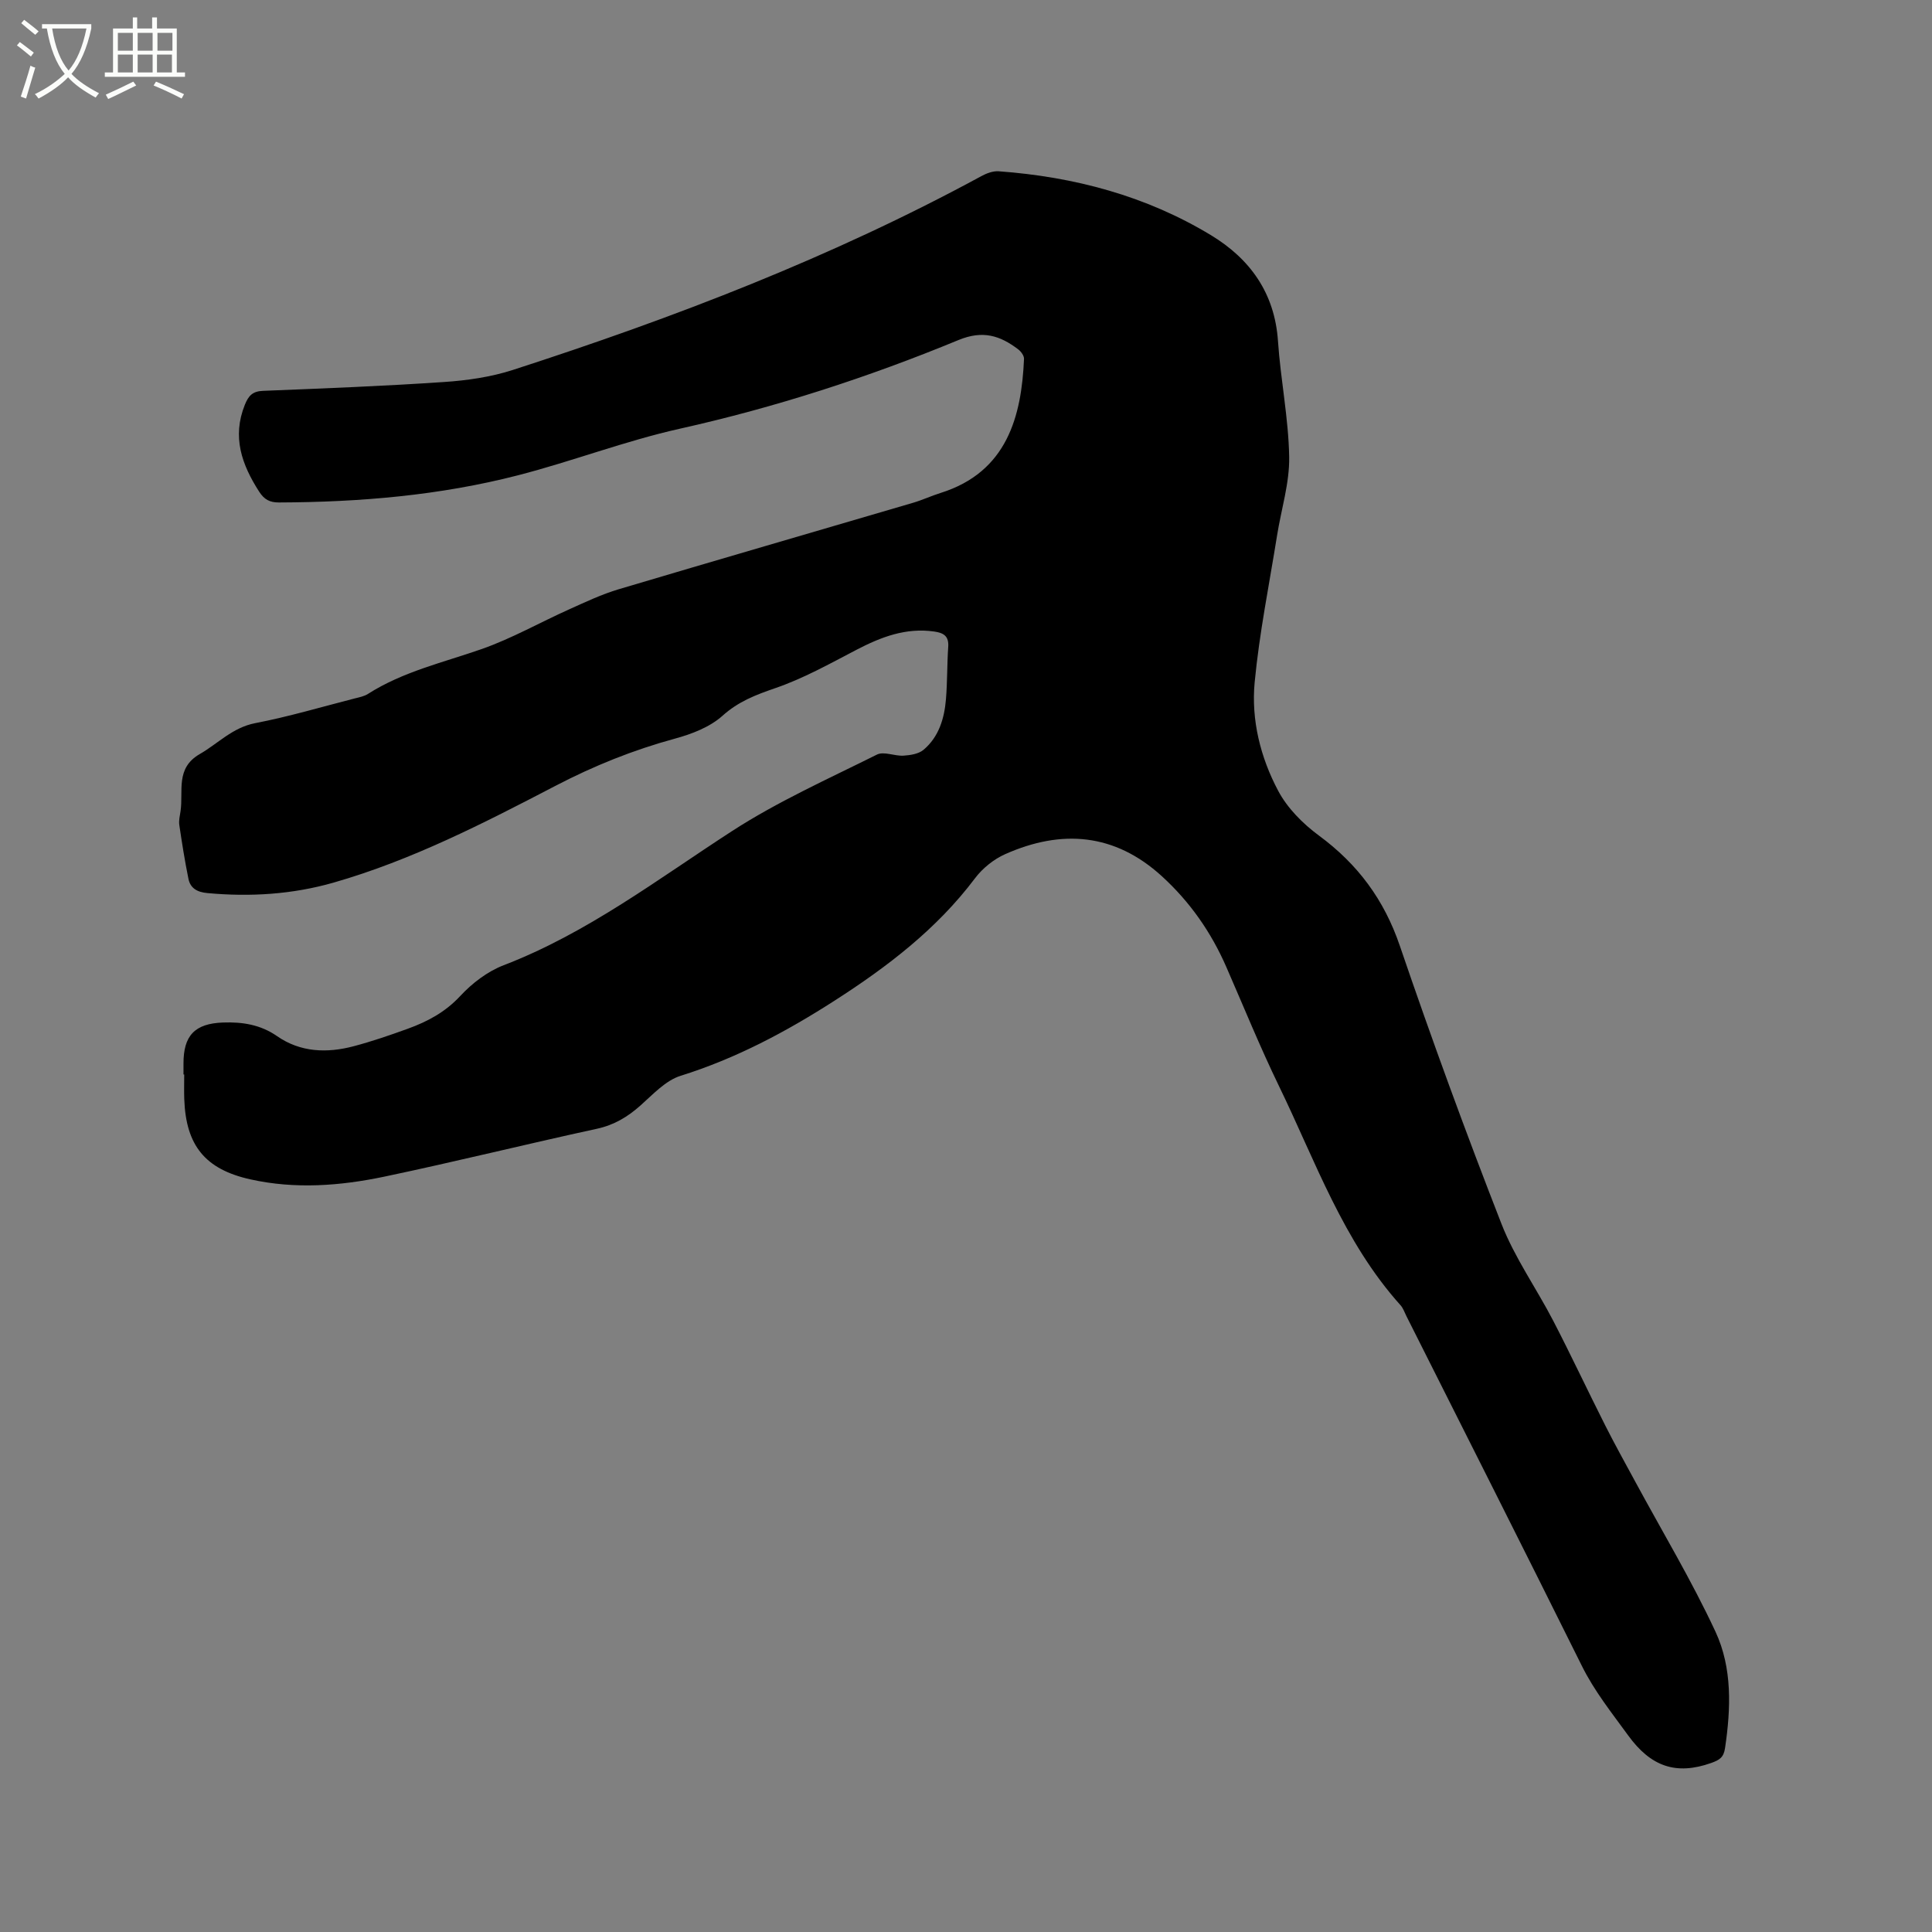 <svg enable-background="new 0 0 400 400" viewBox="0 0 400 400" xmlns="http://www.w3.org/2000/svg"><rect x="0" y="0" width="400" height="400" fill="#808080" stroke="none"/><path d="m6.4 11.7c-1-.8-1.9-1.6-2.9-2.3l.6-.7c.9.7 1.9 1.4 2.9 2.2zm-2.1 8.3c.7-2.1 1.4-4.2 2-6.4.2.1.6.3 1 .4-.7 2.3-1.3 4.4-1.9 6.4zm3-12.8c-1.1-.9-2.1-1.7-2.9-2.4l.6-.7c1 .8 2 1.5 3 2.4zm1.4-1.3v-.9h10.2v.9c-.9 4.2-2.3 7.3-4.1 9.4 1.3 1.4 3.2 2.7 5.7 4-.2.2-.4.5-.7.9-2.5-1.4-4.4-2.7-5.7-4.2-1.4 1.5-3.5 3-6.1 4.4 0 0 0 0-.1-.1-.3-.4-.5-.7-.7-.8 2.7-1.3 4.7-2.8 6.2-4.2-1.8-2.2-3-5.3-3.7-9.4zm9.2 0h-7.1c.6 3.8 1.7 6.7 3.4 8.7 1.7-2 2.9-4.8 3.7-8.7z" fill="#fbfcfa"/><path d="m31.6 3.6h.9v2.3h4.1v9.1h1.7v.9h-16.6v-.9h1.7v-9.1h4.1v-2.3h.9v2.3h3.1v-2.3zm-4 13.3.6.8c-1.9.9-3.8 1.9-5.8 2.8-.2-.3-.3-.6-.5-.9 2-.9 3.9-1.8 5.7-2.7zm-3.2-10.1v3.7h3.1v-3.7zm0 4.5v3.7h3.1v-3.7zm4.1-4.5v3.7h3.1v-3.7zm0 4.5v3.7h3.1v-3.7zm9.1 9.1c-2.1-1.1-4.1-2-5.8-2.7l.5-.8c2.2.9 4.1 1.8 5.8 2.6zm-1.9-13.6h-3.1v3.7h3.1zm-3.2 4.5v3.7h3.1v-3.7z" fill="#fbfcfa"/><path d="m37.99 222.46c0-.74 0-1.48 0-2.23-.02-5.8 2.3-8.33 8.22-8.53 3.94-.14 7.72.43 11.15 2.82 4.85 3.37 10.35 3.55 15.87 2.09 3.78-1 7.49-2.28 11.17-3.61 4.09-1.48 7.78-3.44 10.89-6.79 2.46-2.65 5.65-5.09 8.99-6.37 17.33-6.66 31.9-17.81 47.26-27.76 9.46-6.13 19.89-10.8 30.02-15.85 1.44-.72 3.67.34 5.51.22 1.42-.09 3.14-.36 4.15-1.22 3.17-2.68 4.3-6.49 4.63-10.48.3-3.59.22-7.21.47-10.8.16-2.25-.93-2.92-2.91-3.2-5.88-.84-11 1.14-16.08 3.78-5.52 2.88-11.02 5.96-16.87 7.96-4.03 1.39-7.59 2.75-10.87 5.7-2.62 2.35-6.37 3.79-9.87 4.74-8.63 2.35-16.77 5.63-24.72 9.77-14.83 7.72-29.74 15.39-45.92 20.03-8.55 2.45-17.29 2.99-26.15 2.17-2.09-.19-3.52-.98-3.92-2.97-.75-3.69-1.34-7.42-1.89-11.15-.13-.92.12-1.9.26-2.84.61-4.16-1.1-8.9 3.98-11.82 3.79-2.18 6.78-5.49 11.48-6.4 6.95-1.34 13.78-3.37 20.65-5.13.92-.23 1.91-.42 2.69-.92 7.26-4.63 15.57-6.5 23.55-9.29 6.24-2.19 12.08-5.52 18.15-8.24 3.36-1.51 6.73-3.11 10.24-4.15 20.29-6.04 40.63-11.93 60.94-17.9 1.93-.57 3.76-1.43 5.68-2.03 13.79-4.33 16.76-15.9 17.27-27.75.03-.65-.61-1.53-1.19-1.97-3.75-2.86-7.33-4.02-12.37-1.94-18.7 7.72-37.89 13.94-57.7 18.36-11.33 2.53-22.27 6.75-33.53 9.65-16.19 4.17-32.76 5.56-49.46 5.62-1.93.01-3.06-.62-4.1-2.23-3.6-5.6-5.65-11.32-2.97-17.99.77-1.92 1.63-2.81 3.78-2.89 12.49-.5 24.99-.98 37.46-1.83 4.8-.32 9.71-1.03 14.26-2.5 33.39-10.8 66.08-23.34 97-40.13 1.06-.58 2.4-1.08 3.56-1 15.63 1.14 30.51 5.08 43.98 13.24 8.08 4.9 13.18 11.97 13.86 21.89.54 8.03 2.19 16.01 2.32 24.03.09 5.4-1.65 10.83-2.51 16.26-1.62 10.13-3.67 20.22-4.64 30.42-.73 7.77 1.21 15.53 4.87 22.42 1.9 3.59 5.11 6.82 8.42 9.26 8.05 5.93 13.51 13.27 16.77 22.84 6.59 19.33 13.61 38.53 21.04 57.56 2.75 7.04 7.25 13.37 10.75 20.13 3.69 7.13 7.1 14.41 10.72 21.58 1.99 3.95 4.15 7.82 6.26 11.72 5.58 10.32 11.65 20.41 16.59 31.03 3.49 7.51 3.19 15.87 1.97 24.09-.29 1.95-1.16 2.46-2.85 3.07-7.3 2.59-12.52.75-17.2-5.69-3.42-4.71-7-9.17-9.61-14.44-12.01-24.18-24.19-48.28-36.32-72.41-.38-.76-.66-1.62-1.21-2.23-11.86-13.2-17.6-29.8-25.16-45.37-3.92-8.08-7.31-16.43-10.91-24.67-3.14-7.19-7.53-13.48-13.34-18.78-9.77-8.91-20.76-9.76-32.43-4.57-2.37 1.05-4.69 2.92-6.25 4.99-7.92 10.53-18.15 18.33-29.09 25.35-10.01 6.43-20.41 11.97-31.86 15.55-3.11.97-5.73 3.85-8.31 6.14-2.66 2.37-5.45 4.05-9.03 4.83-14.69 3.19-29.29 6.82-44 9.91-9.16 1.92-18.47 2.63-27.76.56-9.33-2.08-13.34-6.99-13.67-16.62-.06-1.69-.01-3.39-.01-5.09-.02 0-.09 0-.15 0z"/></svg>